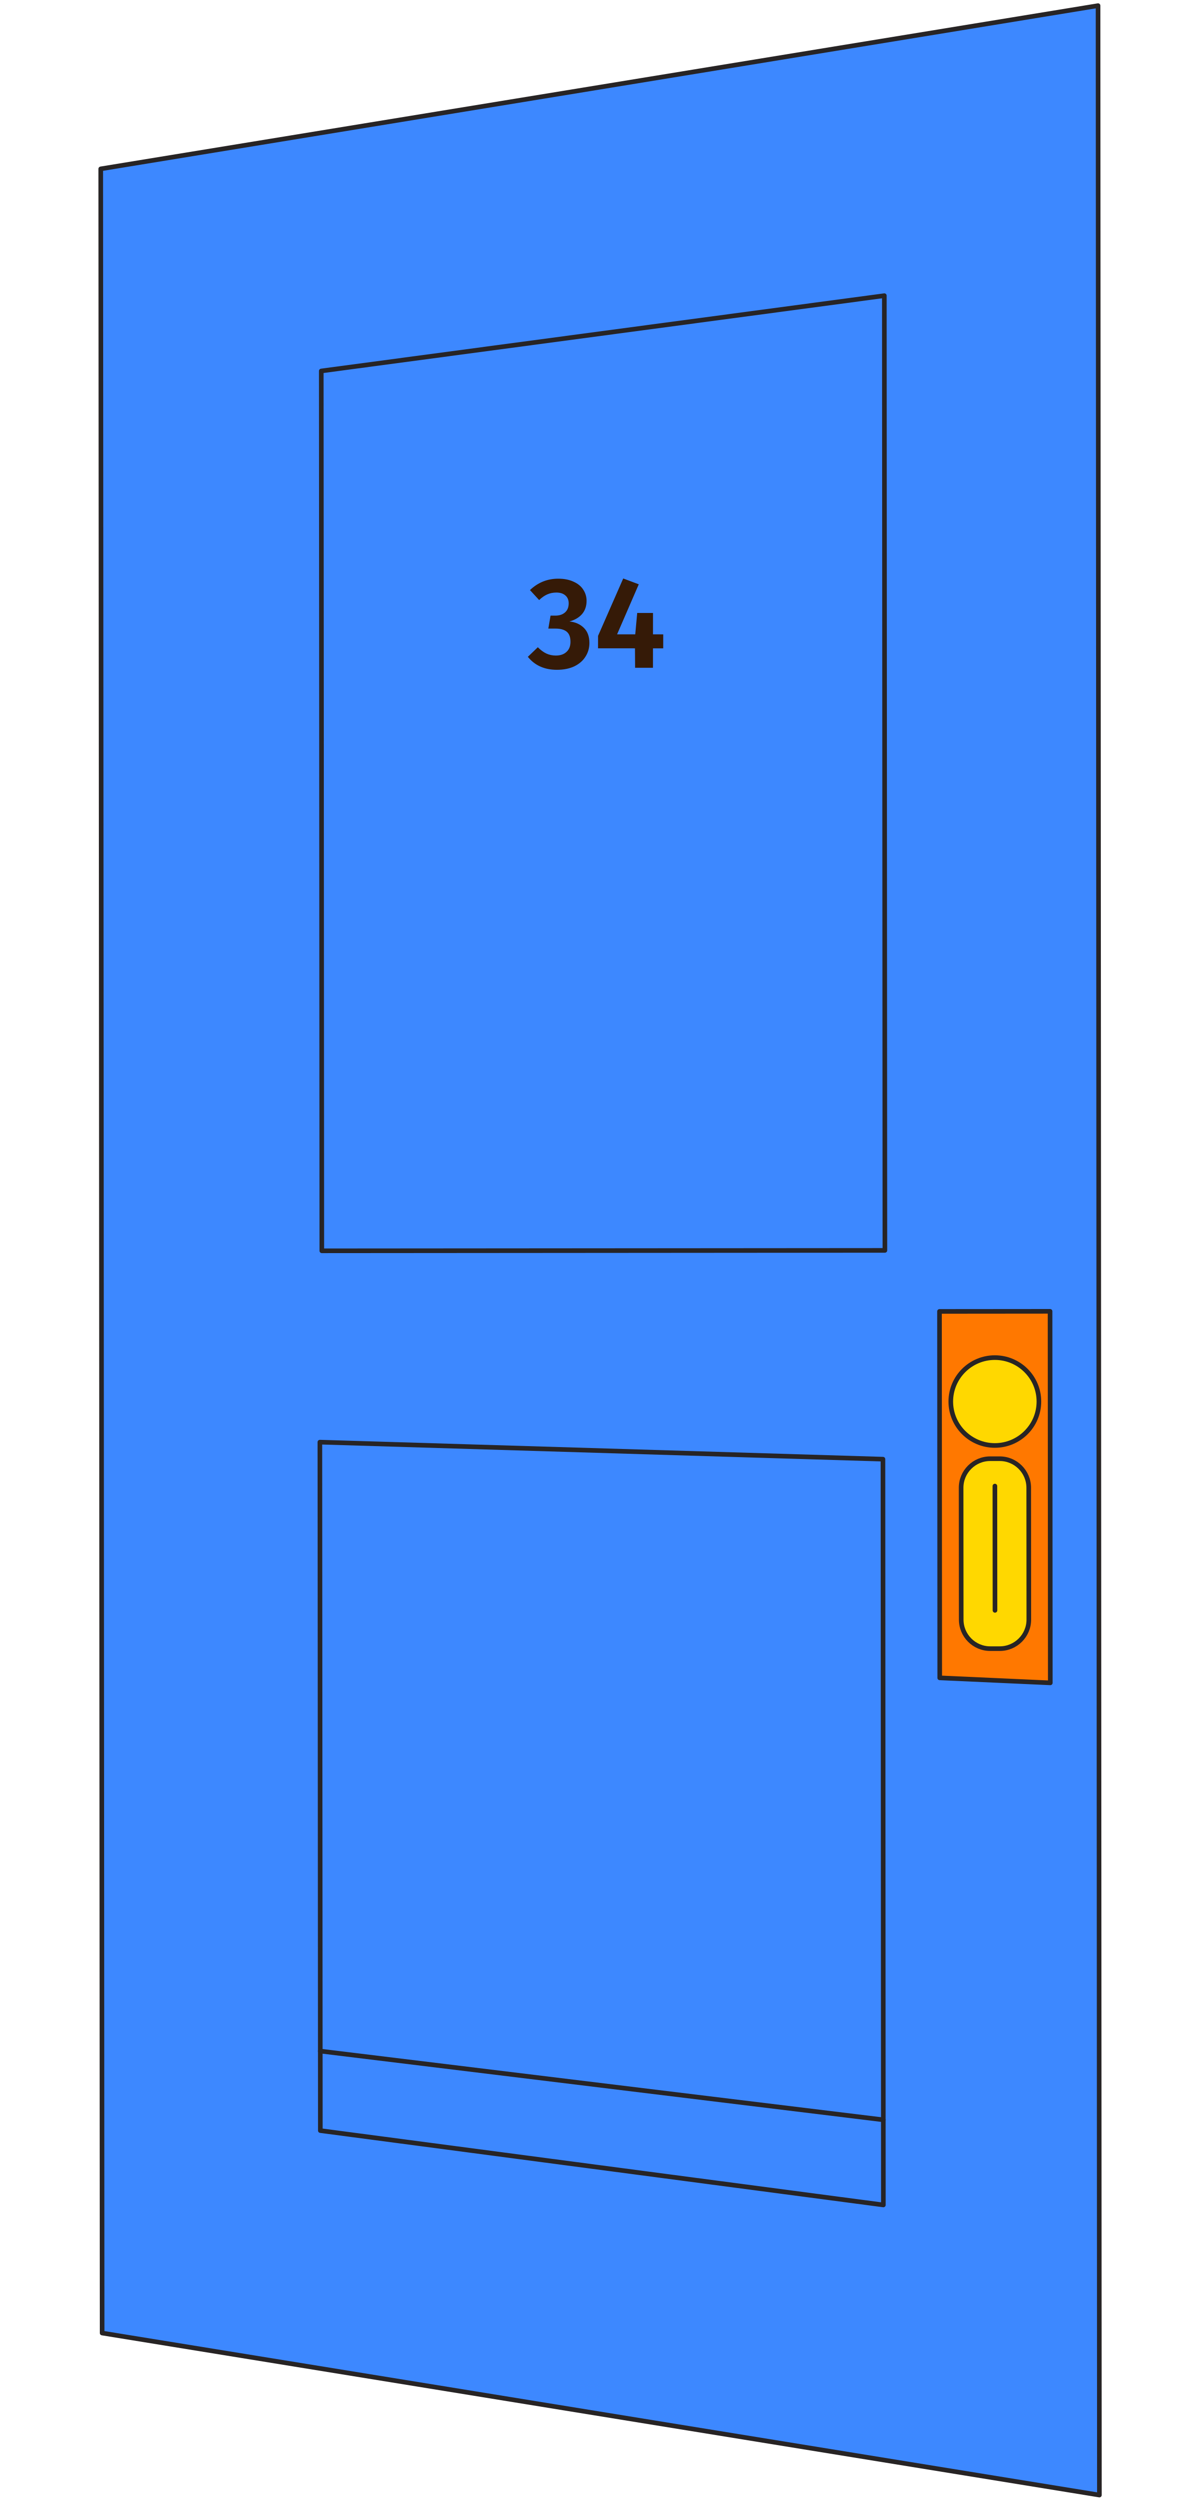 <?xml version="1.0" encoding="UTF-8"?> <svg xmlns="http://www.w3.org/2000/svg" width="258" height="540" viewBox="0 0 258 540" fill="none"><path d="M22.068 503.978L237.558 538.978L237.268 1.218L21.768 36.478L22.068 503.978Z" fill="#3D88FF" stroke="#272425" stroke-miterlimit="10" stroke-linecap="round" stroke-linejoin="round"></path><path d="M203.057 362.448L226.947 363.528L226.897 283.268L203.007 283.288L203.057 362.448Z" fill="#FF7800" stroke="#272425" stroke-miterlimit="10" stroke-linecap="round" stroke-linejoin="round"></path><path d="M214.967 312.248C209.71 312.248 205.447 307.999 205.447 302.758C205.447 297.517 209.71 293.268 214.967 293.268C220.225 293.268 224.487 297.517 224.487 302.758C224.487 307.999 220.225 312.248 214.967 312.248Z" fill="#FFD800" stroke="#272425" stroke-miterlimit="10" stroke-linecap="round" stroke-linejoin="round"></path><path d="M213.988 356.138H216.028C219.498 356.138 222.318 353.318 222.308 349.848L222.288 321.388C222.288 317.918 219.468 315.098 215.998 315.108H213.958C210.488 315.108 207.668 317.928 207.678 321.398L207.698 349.858C207.698 353.328 210.508 356.148 213.988 356.138Z" fill="#FFD800" stroke="#272425" stroke-miterlimit="10" stroke-linecap="round" stroke-linejoin="round"></path><path d="M214.977 321.018L214.997 347.868" stroke="#272425" stroke-miterlimit="10" stroke-linecap="round" stroke-linejoin="round"></path><path d="M69.538 270.198L191.208 270.108L191.088 63.868L69.418 80.138L69.538 270.198Z" stroke="#272425" stroke-miterlimit="10" stroke-linecap="round" stroke-linejoin="round"></path><path d="M69.218 460.248L190.878 476.308L190.788 315.208L69.118 311.528L69.218 460.248Z" stroke="#272425" stroke-miterlimit="10" stroke-linecap="round" stroke-linejoin="round"></path><path d="M190.867 457.918L69.197 443.068" stroke="#272425" stroke-miterlimit="10" stroke-linecap="round" stroke-linejoin="round"></path><path d="M120.619 125.006C121.907 125.007 123.008 125.223 123.922 125.653C124.855 126.064 125.555 126.634 126.021 127.362C126.506 128.09 126.748 128.902 126.748 129.798C126.747 130.937 126.42 131.889 125.766 132.654C125.112 133.4 124.206 133.931 123.049 134.248C124.318 134.379 125.354 134.837 126.156 135.622C126.958 136.406 127.359 137.499 127.358 138.899C127.357 139.981 127.077 140.961 126.516 141.838C125.974 142.715 125.171 143.415 124.107 143.937C123.042 144.44 121.782 144.691 120.326 144.69C117.657 144.689 115.567 143.754 114.056 141.886L116.213 139.816C116.848 140.451 117.473 140.908 118.089 141.189C118.704 141.469 119.376 141.61 120.104 141.61C121.075 141.611 121.84 141.35 122.401 140.828C122.98 140.305 123.27 139.577 123.27 138.644C123.271 137.636 123.001 136.908 122.459 136.46C121.918 136.011 121.107 135.787 120.024 135.786L118.484 135.785L118.962 132.985L119.998 132.986C120.875 132.987 121.575 132.754 122.098 132.287C122.621 131.821 122.883 131.168 122.883 130.328C122.884 129.6 122.642 129.03 122.156 128.619C121.69 128.208 121.046 128.003 120.225 128.002C119.515 128.002 118.862 128.132 118.265 128.393C117.667 128.654 117.079 129.064 116.5 129.624L114.513 127.467C116.25 125.825 118.285 125.005 120.619 125.006ZM143.311 137.033L143.309 140.057L141.097 140.055L141.095 144.255L137.231 144.253L137.205 140.053L129.225 140.048L129.227 137.36L134.667 124.959L138.026 126.221L133.343 137.026L137.263 137.029L137.686 132.409L141.102 132.411L141.099 137.031L143.311 137.033Z" fill="#351A07"></path></svg> 